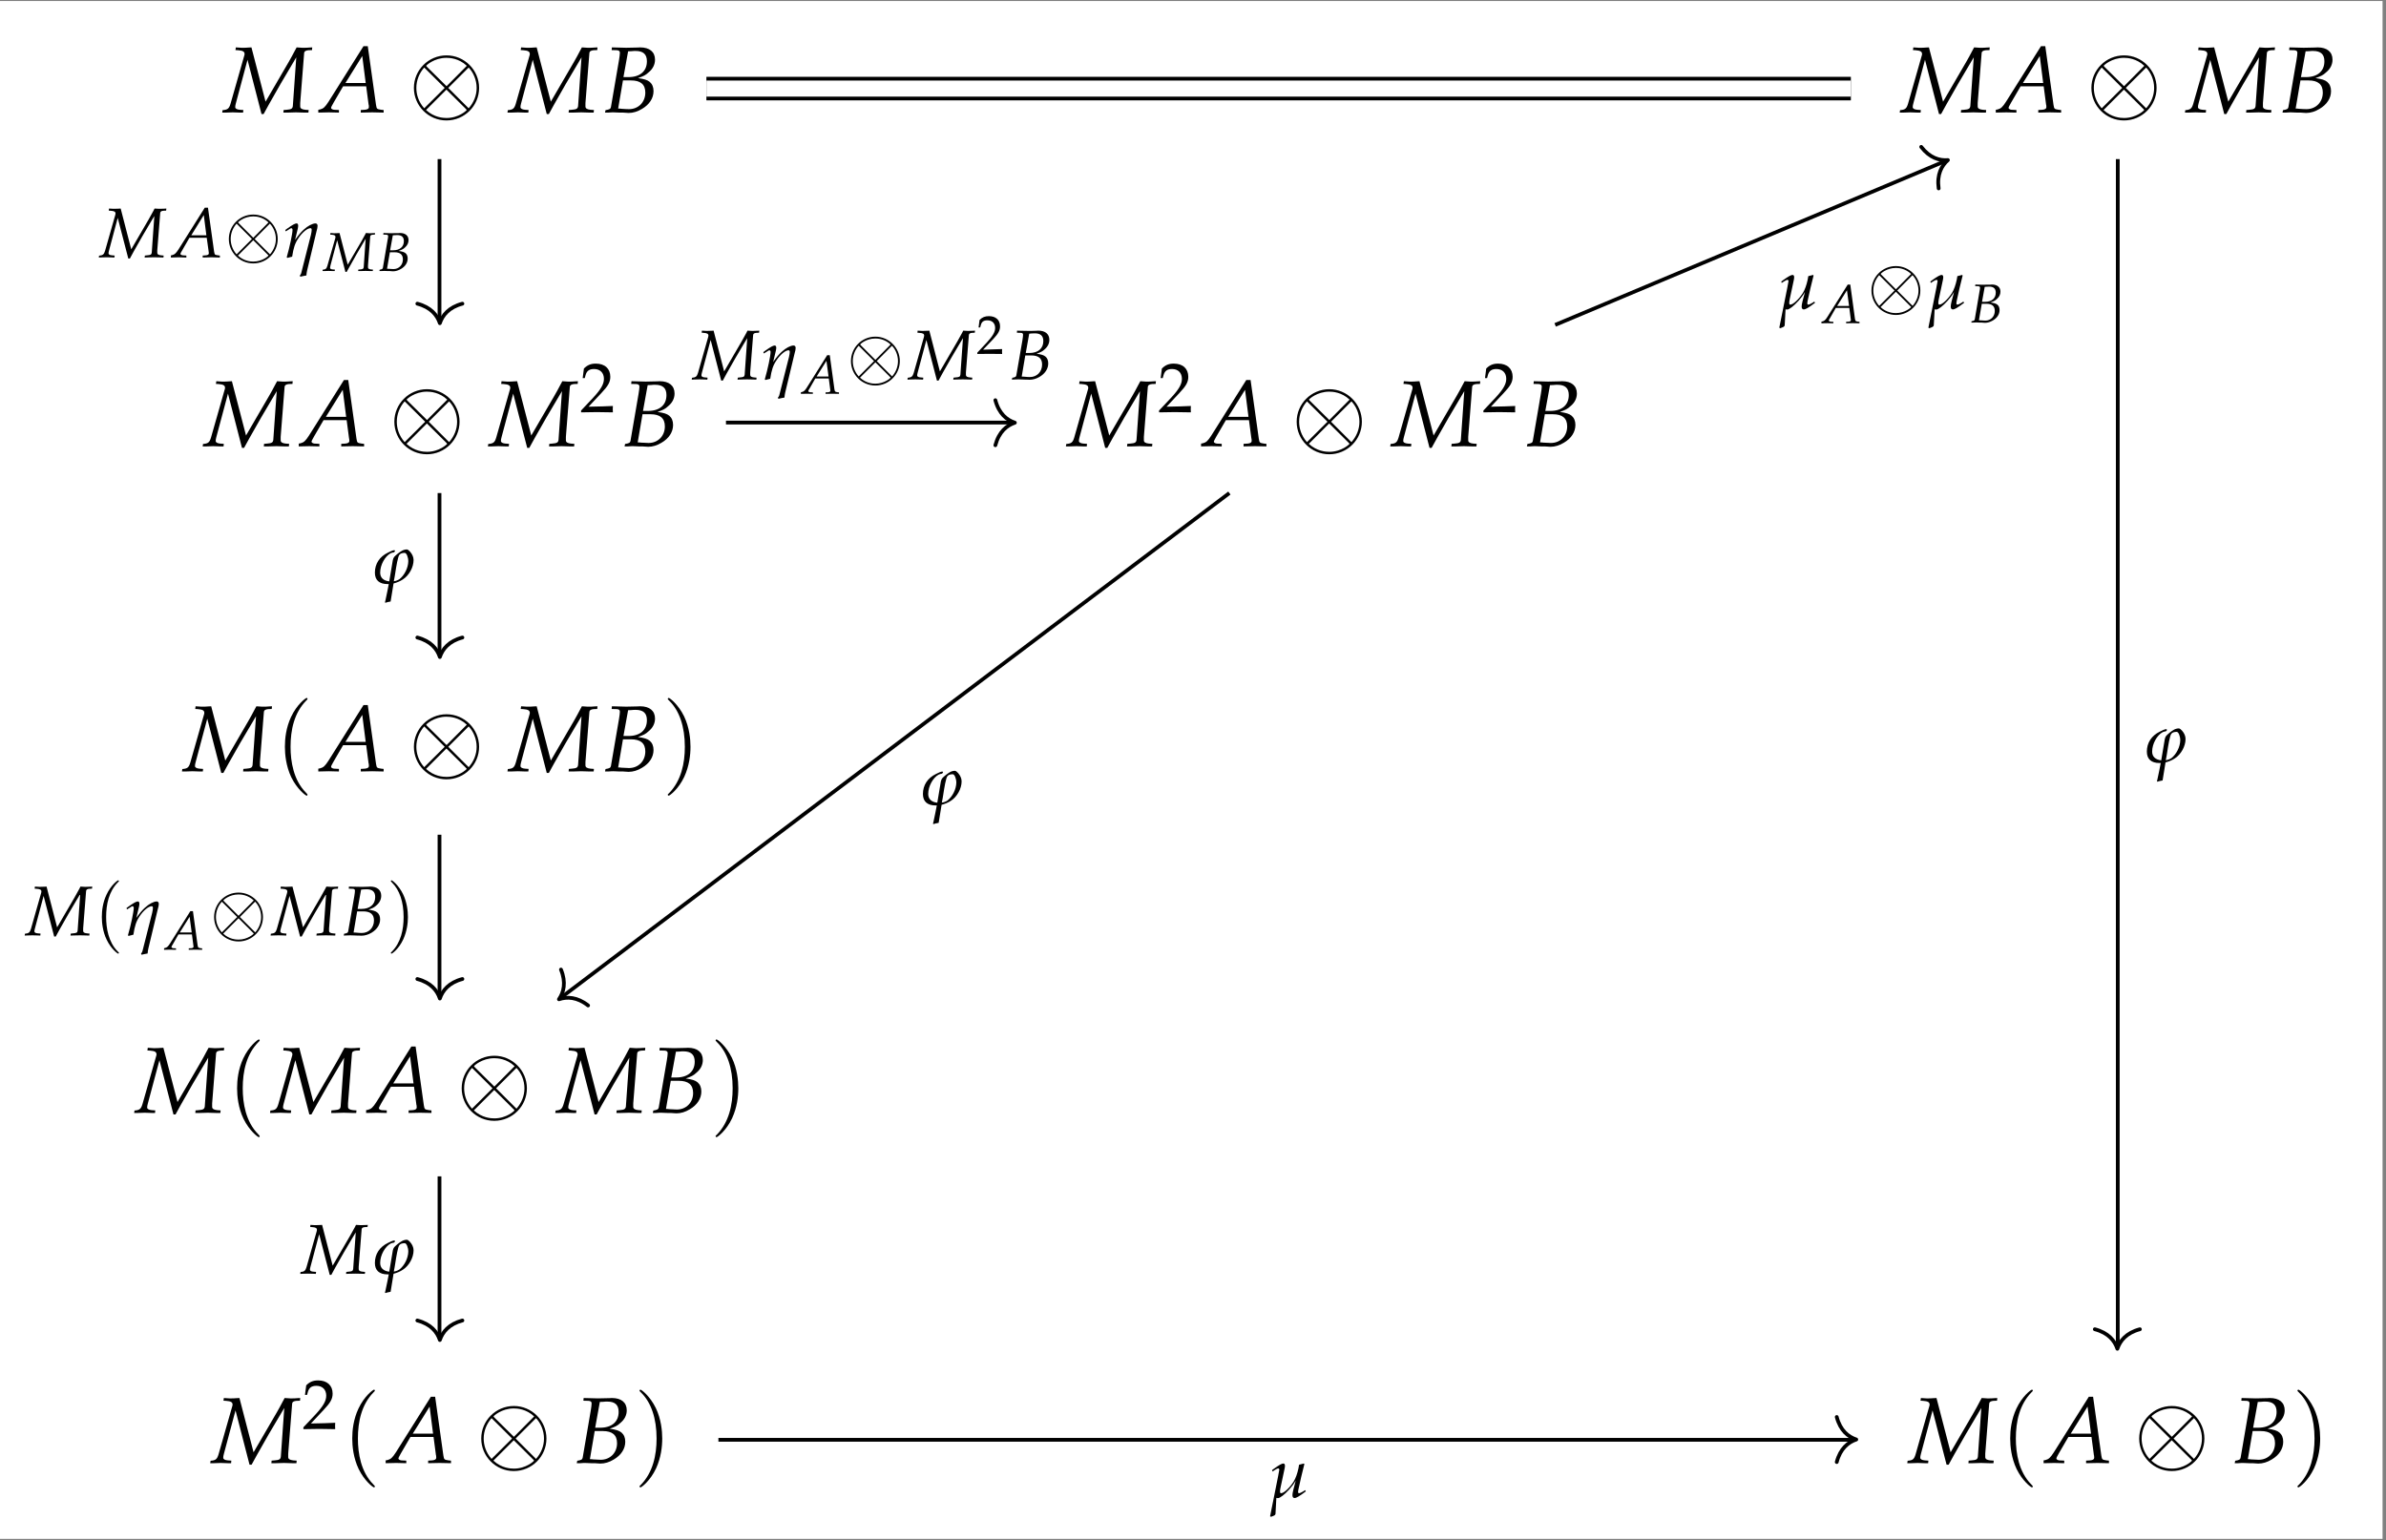 <?xml version="1.0" encoding="UTF-8"?>
<svg xmlns="http://www.w3.org/2000/svg" xmlns:xlink="http://www.w3.org/1999/xlink" width="303.563" height="195.983" viewBox="0 0 303.563 195.983">
<rect x="0" y="0" width="303.563" height="195.983" fill="#808080" stroke="none"/>
<defs>
<g>
<g id="glyph-0-0">
<path d="M 11.188 -7.922 L 11.219 -8.266 L 10.891 -8.25 C 10.547 -8.219 10.375 -8.219 10.219 -8.219 L 9.938 -8.219 L 9.234 -8.266 L 9.031 -7.891 C 8.719 -7.281 8.484 -6.875 8.219 -6.406 L 5.281 -1.359 L 3.484 -8.266 L 3.156 -8.25 C 2.812 -8.219 2.641 -8.219 2.484 -8.219 L 2.203 -8.219 L 1.5 -8.266 L 1.453 -7.922 L 1.766 -7.906 C 2.391 -7.859 2.609 -7.734 2.609 -7.422 C 2.609 -7.359 2.594 -7.266 2.562 -7.188 L 0.828 -1.109 C 0.641 -0.484 0.469 -0.328 -0.188 -0.281 L -0.234 0.031 L 0.234 0.031 C 0.641 0.016 0.938 0 1.109 0 C 1.281 0 1.594 0.016 2 0.031 L 2.422 0.031 L 2.453 -0.297 L 2 -0.328 C 1.625 -0.359 1.422 -0.484 1.422 -0.656 C 1.422 -0.781 1.438 -0.938 1.5 -1.141 L 2.984 -6.688 L 4.766 0.219 L 5.031 0.219 L 5.719 -1.031 C 6.656 -2.703 7.766 -4.641 8.578 -5.969 L 9.188 -7 L 8.75 -0.797 C 8.703 -0.469 8.562 -0.375 7.953 -0.328 L 7.578 -0.297 L 7.547 0.031 L 8.109 0.031 C 8.609 0.016 8.969 0 9.141 0 C 9.328 0 9.688 0.016 10.188 0.031 L 10.734 0.031 L 10.766 -0.297 L 10.328 -0.328 C 9.891 -0.375 9.688 -0.5 9.688 -0.75 L 9.688 -1.188 L 10.188 -7.531 C 10.203 -7.766 10.391 -7.875 10.734 -7.906 Z M 11.188 -7.922 "/>
</g>
<g id="glyph-0-1">
<path d="M 5.516 -8.422 L 1.062 -1.344 C 0.625 -0.672 0.422 -0.484 0.016 -0.375 L -0.234 -0.328 L -0.234 0.031 C 0.875 0 0.875 0 1.109 0 C 1.344 0 1.359 0 2.391 0.031 L 2.391 -0.297 L 1.766 -0.328 C 1.578 -0.344 1.391 -0.453 1.391 -0.562 C 1.391 -0.656 1.484 -0.828 1.703 -1.219 L 2.922 -3.312 L 5.859 -3.312 L 6.156 -1.062 L 6.156 -1.031 C 6.156 -1.016 6.172 -0.984 6.188 -0.922 C 6.203 -0.828 6.203 -0.703 6.203 -0.656 C 6.203 -0.469 6.031 -0.359 5.688 -0.328 L 5.172 -0.297 L 5.172 0.031 C 6.391 0 6.391 0 6.625 0 C 6.859 0 6.859 0 8.078 0.031 L 8.078 -0.297 L 7.766 -0.328 C 7.203 -0.422 7.203 -0.422 7.109 -0.953 L 6.062 -8.422 Z M 5.359 -7.172 L 5.797 -3.734 L 3.219 -3.734 Z M 5.359 -7.172 "/>
</g>
<g id="glyph-0-2">
<path d="M 1.156 -7.922 L 1.797 -7.906 C 2.078 -7.891 2.203 -7.797 2.203 -7.578 C 2.203 -7.406 2.156 -7.031 2.094 -6.672 L 1.062 -0.656 C 1.016 -0.438 0.875 -0.359 0.375 -0.281 L 0.312 0.031 L 0.75 0.031 C 1.078 0 1.25 0 1.391 0 C 1.531 0 1.844 0.016 2.156 0.031 L 2.594 0.031 L 2.828 0.047 C 3.062 0.062 3.219 0.078 3.312 0.078 C 3.875 0.078 4.453 -0.094 5.016 -0.438 C 5.953 -0.984 6.484 -1.797 6.484 -2.703 C 6.484 -3.219 6.312 -3.609 6 -3.875 C 5.688 -4.125 5.328 -4.234 4.5 -4.359 C 5.188 -4.594 5.484 -4.734 5.844 -5.078 C 6.406 -5.531 6.672 -6.094 6.672 -6.703 C 6.672 -7.688 5.984 -8.266 4.781 -8.266 C 4.766 -8.266 4.641 -8.266 4.469 -8.25 L 3.719 -8.234 C 3.562 -8.219 3.141 -8.219 3 -8.219 C 2.766 -8.219 2.406 -8.234 1.812 -8.25 L 1.188 -8.266 Z M 2.594 -4.062 L 3.609 -4.062 C 4.828 -4.062 5.438 -3.562 5.438 -2.516 C 5.438 -1.297 4.562 -0.406 3.359 -0.406 C 3.125 -0.406 2.781 -0.422 2.391 -0.453 C 2.312 -0.469 2.172 -0.484 1.984 -0.484 Z M 3.25 -7.766 C 3.375 -7.766 3.406 -7.766 3.656 -7.781 C 3.906 -7.812 4.062 -7.812 4.203 -7.812 C 5.172 -7.812 5.641 -7.391 5.641 -6.5 C 5.641 -5.234 4.766 -4.484 3.281 -4.484 L 2.656 -4.484 Z M 3.25 -7.766 "/>
</g>
<g id="glyph-1-0">
<path d="M 8.984 -3.109 C 8.984 -5.391 7.109 -7.25 4.844 -7.25 C 2.531 -7.25 0.688 -5.375 0.688 -3.109 C 0.688 -0.828 2.547 1.031 4.828 1.031 C 7.141 1.031 8.984 -0.844 8.984 -3.109 Z M 2.359 -5.781 C 2.344 -5.812 2.25 -5.891 2.25 -5.922 C 2.25 -5.969 3.266 -6.938 4.828 -6.938 C 5.266 -6.938 6.406 -6.875 7.422 -5.922 L 4.844 -3.328 Z M 2 -0.516 C 1.25 -1.359 1 -2.312 1 -3.109 C 1 -4.062 1.359 -4.969 2 -5.703 L 4.609 -3.109 Z M 7.656 -5.703 C 8.25 -5.078 8.672 -4.125 8.672 -3.109 C 8.672 -2.156 8.312 -1.25 7.656 -0.516 L 5.062 -3.109 Z M 7.297 -0.438 C 7.328 -0.406 7.406 -0.328 7.406 -0.297 C 7.406 -0.25 6.406 0.719 4.844 0.719 C 4.406 0.719 3.266 0.656 2.234 -0.297 L 4.828 -2.891 Z M 7.297 -0.438 "/>
</g>
<g id="glyph-2-0">
<path d="M 0.141 -0.203 L 0.141 0.031 C 1.812 0 1.812 0 2.141 0 C 2.469 0 2.469 0 4.188 0.031 C 4.172 -0.156 4.172 -0.25 4.172 -0.375 C 4.172 -0.5 4.172 -0.578 4.188 -0.781 C 3.156 -0.734 2.75 -0.719 1.094 -0.688 L 2.719 -2.422 C 3.594 -3.344 3.859 -3.828 3.859 -4.5 C 3.859 -5.531 3.156 -6.172 2.016 -6.172 C 1.375 -6.172 0.938 -5.984 0.5 -5.547 L 0.344 -4.328 L 0.609 -4.328 L 0.719 -4.734 C 0.875 -5.25 1.188 -5.484 1.797 -5.484 C 2.562 -5.484 3.047 -5 3.047 -4.234 C 3.047 -3.562 2.672 -2.906 1.672 -1.828 Z M 0.141 -0.203 "/>
</g>
<g id="glyph-3-0">
<path d="M 4.109 2.984 C 4.109 2.953 4.109 2.922 3.906 2.719 C 2.344 1.141 1.953 -1.203 1.953 -3.109 C 1.953 -5.281 2.422 -7.438 3.953 -9 C 4.109 -9.141 4.109 -9.172 4.109 -9.203 C 4.109 -9.297 4.062 -9.328 4 -9.328 C 3.875 -9.328 2.75 -8.484 2.016 -6.906 C 1.375 -5.531 1.234 -4.156 1.234 -3.109 C 1.234 -2.141 1.375 -0.641 2.047 0.766 C 2.797 2.297 3.875 3.109 4 3.109 C 4.062 3.109 4.109 3.078 4.109 2.984 Z M 4.109 2.984 "/>
</g>
<g id="glyph-3-1">
<path d="M 3.594 -3.109 C 3.594 -4.078 3.453 -5.578 2.781 -6.984 C 2.031 -8.516 0.953 -9.328 0.828 -9.328 C 0.766 -9.328 0.703 -9.281 0.703 -9.203 C 0.703 -9.172 0.703 -9.141 0.938 -8.922 C 2.172 -7.688 2.875 -5.703 2.875 -3.109 C 2.875 -0.984 2.406 1.203 0.875 2.781 C 0.703 2.922 0.703 2.953 0.703 2.984 C 0.703 3.062 0.766 3.109 0.828 3.109 C 0.953 3.109 2.078 2.266 2.812 0.688 C 3.438 -0.688 3.594 -2.062 3.594 -3.109 Z M 3.594 -3.109 "/>
</g>
<g id="glyph-4-0">
<path d="M 8.391 -5.938 L 8.422 -6.203 L 8.172 -6.188 C 7.922 -6.172 7.781 -6.172 7.656 -6.172 L 7.453 -6.172 L 6.922 -6.203 L 6.781 -5.922 C 6.531 -5.469 6.359 -5.156 6.156 -4.797 L 3.953 -1.016 L 2.609 -6.203 L 2.359 -6.188 C 2.109 -6.172 1.984 -6.172 1.859 -6.172 L 1.641 -6.172 L 1.125 -6.203 L 1.094 -5.938 L 1.328 -5.922 C 1.797 -5.891 1.953 -5.797 1.953 -5.562 C 1.953 -5.516 1.938 -5.453 1.922 -5.391 L 0.625 -0.828 C 0.484 -0.359 0.344 -0.25 -0.141 -0.203 L -0.172 0.031 L 0.172 0.016 C 0.484 0.016 0.703 0 0.828 0 C 0.953 0 1.188 0.016 1.5 0.016 L 1.812 0.031 L 1.844 -0.219 L 1.5 -0.25 C 1.219 -0.266 1.062 -0.359 1.062 -0.5 C 1.062 -0.578 1.078 -0.703 1.125 -0.859 L 2.234 -5.016 L 3.578 0.156 L 3.781 0.156 L 4.281 -0.766 C 4.984 -2.031 5.828 -3.484 6.422 -4.469 L 6.891 -5.25 L 6.562 -0.594 C 6.531 -0.344 6.422 -0.281 5.969 -0.25 L 5.688 -0.219 L 5.656 0.031 L 6.078 0.016 C 6.453 0.016 6.719 0 6.859 0 C 7 0 7.266 0.016 7.641 0.016 L 8.047 0.031 L 8.078 -0.219 L 7.75 -0.25 C 7.422 -0.281 7.266 -0.375 7.266 -0.562 L 7.266 -0.891 L 7.641 -5.656 C 7.656 -5.812 7.797 -5.906 8.047 -5.922 Z M 8.391 -5.938 "/>
</g>
<g id="glyph-4-1">
<path d="M 4.141 -6.312 L 0.797 -1 C 0.469 -0.5 0.312 -0.359 0.016 -0.281 L -0.172 -0.234 L -0.172 0.031 C 0.656 0 0.656 0 0.828 0 C 1 0 1.016 0 1.797 0.031 L 1.797 -0.219 L 1.328 -0.25 C 1.188 -0.266 1.047 -0.344 1.047 -0.422 C 1.047 -0.5 1.109 -0.625 1.281 -0.906 L 2.188 -2.484 L 4.391 -2.484 L 4.625 -0.797 L 4.625 -0.766 C 4.625 -0.766 4.625 -0.734 4.641 -0.688 C 4.641 -0.625 4.656 -0.531 4.656 -0.5 C 4.656 -0.344 4.516 -0.266 4.266 -0.25 L 3.875 -0.219 L 3.875 0.031 C 4.797 0 4.797 0 4.969 0 C 5.141 0 5.141 0 6.062 0.031 L 6.062 -0.219 L 5.828 -0.25 C 5.406 -0.312 5.406 -0.312 5.328 -0.719 L 4.547 -6.312 Z M 4.016 -5.375 L 4.344 -2.797 L 2.422 -2.797 Z M 4.016 -5.375 "/>
</g>
<g id="glyph-4-2">
<path d="M 0.875 -5.938 L 1.344 -5.922 C 1.562 -5.922 1.656 -5.844 1.656 -5.688 C 1.656 -5.562 1.625 -5.266 1.578 -5 L 0.797 -0.5 C 0.766 -0.328 0.656 -0.266 0.281 -0.203 L 0.234 0.031 L 0.562 0.016 C 0.812 0 0.938 0 1.047 0 C 1.141 0 1.375 0.016 1.609 0.016 L 1.938 0.031 L 2.125 0.031 C 2.297 0.047 2.406 0.047 2.484 0.047 C 2.906 0.047 3.344 -0.078 3.766 -0.328 C 4.469 -0.75 4.859 -1.359 4.859 -2.031 C 4.859 -2.422 4.734 -2.719 4.5 -2.906 C 4.266 -3.094 4 -3.172 3.375 -3.266 C 3.891 -3.453 4.109 -3.547 4.391 -3.812 C 4.797 -4.156 5 -4.578 5 -5.031 C 5 -5.766 4.484 -6.203 3.594 -6.203 C 3.578 -6.203 3.484 -6.203 3.344 -6.188 L 2.781 -6.172 C 2.672 -6.172 2.359 -6.172 2.25 -6.172 C 2.078 -6.172 1.797 -6.172 1.359 -6.188 L 0.891 -6.203 Z M 1.938 -3.047 L 2.703 -3.047 C 3.625 -3.047 4.078 -2.672 4.078 -1.891 C 4.078 -0.969 3.422 -0.297 2.531 -0.297 C 2.344 -0.297 2.094 -0.312 1.797 -0.344 C 1.734 -0.344 1.625 -0.359 1.484 -0.359 Z M 2.438 -5.812 C 2.531 -5.812 2.547 -5.828 2.734 -5.844 C 2.922 -5.859 3.047 -5.859 3.156 -5.859 C 3.875 -5.859 4.234 -5.547 4.234 -4.875 C 4.234 -3.938 3.578 -3.359 2.469 -3.359 L 2 -3.359 Z M 2.438 -5.812 "/>
</g>
<g id="glyph-5-0">
<path d="M 6.734 -2.328 C 6.734 -4.047 5.328 -5.438 3.625 -5.438 C 1.891 -5.438 0.516 -4.031 0.516 -2.328 C 0.516 -0.609 1.906 0.781 3.625 0.781 C 5.359 0.781 6.734 -0.641 6.734 -2.328 Z M 1.766 -4.344 C 1.75 -4.359 1.688 -4.422 1.688 -4.438 C 1.688 -4.484 2.438 -5.203 3.625 -5.203 C 3.953 -5.203 4.797 -5.156 5.562 -4.438 L 3.625 -2.484 Z M 1.5 -0.375 C 0.938 -1.016 0.75 -1.734 0.75 -2.328 C 0.75 -3.047 1.016 -3.734 1.5 -4.281 L 3.453 -2.328 Z M 5.734 -4.281 C 6.188 -3.812 6.5 -3.094 6.5 -2.328 C 6.5 -1.609 6.234 -0.938 5.75 -0.375 L 3.797 -2.328 Z M 5.469 -0.328 C 5.5 -0.312 5.562 -0.25 5.562 -0.219 C 5.562 -0.188 4.797 0.547 3.625 0.547 C 3.297 0.547 2.438 0.5 1.672 -0.219 L 3.625 -2.172 Z M 5.469 -0.328 "/>
</g>
<g id="glyph-6-0">
<path d="M 0.219 -3.469 L 0.281 -3.297 L 0.688 -3.547 C 0.859 -3.672 0.938 -3.703 0.984 -3.703 C 1.078 -3.703 1.141 -3.609 1.141 -3.484 C 1.141 -3.016 0.781 -1.312 0.406 -0.016 L 0.469 0.078 C 0.703 0.016 0.906 -0.031 1.094 -0.078 C 1.266 -1.203 1.453 -1.781 1.875 -2.406 C 2.359 -3.156 3.031 -3.703 3.422 -3.703 C 3.531 -3.703 3.578 -3.641 3.578 -3.484 C 3.578 -3.328 3.547 -3.156 3.484 -2.859 L 2.25 2 C 2.219 2.141 2.125 2.25 2.062 2.344 L 2.141 2.469 C 2.422 2.406 2.688 2.344 2.906 2.312 C 2.922 2.062 2.953 1.891 3 1.672 L 4.203 -3.344 C 4.281 -3.594 4.328 -3.828 4.328 -4 C 4.328 -4.203 4.219 -4.312 4.062 -4.312 C 3.688 -4.312 3.078 -4 2.562 -3.516 C 2.219 -3.203 1.938 -2.875 1.469 -2.219 L 1.812 -3.656 C 1.844 -3.828 1.859 -3.922 1.859 -4.016 C 1.859 -4.203 1.797 -4.312 1.656 -4.312 C 1.469 -4.312 1.125 -4.125 0.469 -3.656 Z M 0.219 -3.469 "/>
</g>
<g id="glyph-6-1">
<path d="M 0.828 -1.359 C 0.828 -2.359 1.453 -3.453 2.156 -3.828 C 2.25 -3.875 2.406 -3.922 2.594 -3.953 C 2.672 -4.031 2.672 -4.031 2.719 -4.109 C 2.688 -4.203 2.656 -4.219 2.625 -4.219 C 2.438 -4.219 2.094 -4.047 1.812 -3.906 C 0.75 -3.391 0.156 -2.484 0.156 -1.359 C 0.156 -0.406 0.719 0.094 1.766 0.094 C 1.812 0.094 1.875 0.094 1.922 0.094 C 1.828 0.625 1.672 1.359 1.516 2.094 L 1.438 2.422 L 1.5 2.469 C 1.688 2.406 1.875 2.359 2.156 2.312 L 2.531 0.016 C 2.953 -0.094 3.375 -0.266 3.719 -0.5 C 4.516 -1.016 5.078 -2.047 5.078 -2.969 C 5.078 -3.172 5.031 -3.359 4.953 -3.531 C 4.844 -3.812 4.453 -4.312 4.219 -4.312 C 4.016 -4.312 3.781 -4.25 3.594 -4.141 C 3.25 -3.953 2.844 -3.609 2.609 -3.359 C 2.531 -3.266 2.469 -3.094 2.438 -2.953 L 1.984 -0.25 C 1.266 -0.328 0.828 -0.703 0.828 -1.359 Z M 3.281 -0.531 C 3.094 -0.406 2.844 -0.297 2.562 -0.266 C 2.625 -0.594 2.719 -1.062 2.75 -1.328 C 2.859 -2.031 3.078 -3.484 3.297 -3.656 C 3.406 -3.797 3.656 -3.875 3.953 -3.875 C 4.188 -3.875 4.406 -3.297 4.406 -2.812 C 4.391 -1.953 3.906 -1.016 3.281 -0.531 Z M 3.281 -0.531 "/>
</g>
<g id="glyph-6-2">
<path d="M 0.531 -3.469 L 0.594 -3.297 L 0.875 -3.484 C 1.141 -3.641 1.234 -3.688 1.312 -3.688 C 1.391 -3.688 1.453 -3.609 1.453 -3.516 C 1.453 -3.469 1.453 -3.406 0.281 2.406 L 0.406 2.469 L 0.688 2.359 C 0.891 2.281 0.969 2.188 0.969 2.078 L 1.078 0.062 C 1.188 0.094 1.25 0.094 1.281 0.094 C 1.547 0.094 2.125 -0.359 2.719 -1.016 C 3.094 -1.438 3.281 -1.688 3.547 -2.141 L 3.234 -0.953 C 3.156 -0.625 3.125 -0.422 3.125 -0.281 C 3.125 -0.047 3.219 0.078 3.391 0.078 C 3.625 0.078 3.953 -0.109 4.828 -0.766 L 4.734 -0.922 L 4.5 -0.766 C 4.281 -0.625 4.062 -0.531 3.953 -0.531 C 3.891 -0.531 3.844 -0.594 3.844 -0.688 C 3.844 -0.75 3.859 -0.891 3.891 -1.031 C 4.094 -2.016 4.375 -3.203 4.641 -4.234 L 4.578 -4.312 L 3.969 -4.156 L 3.891 -3.703 C 3.75 -3.031 3.531 -2.422 3.281 -2.016 C 2.75 -1.188 2.031 -0.531 1.672 -0.531 C 1.578 -0.531 1.547 -0.609 1.547 -0.766 C 1.547 -0.891 1.562 -1 1.609 -1.234 L 2.125 -3.656 C 2.156 -3.797 2.172 -3.922 2.172 -4.031 C 2.172 -4.219 2.094 -4.312 1.969 -4.312 C 1.781 -4.312 1.453 -4.141 0.781 -3.656 Z M 0.531 -3.469 "/>
</g>
<g id="glyph-7-0">
<path d="M 6.531 -4.625 L 6.547 -4.828 L 6.359 -4.812 C 6.156 -4.797 6.062 -4.797 5.969 -4.797 L 5.797 -4.797 L 5.391 -4.828 L 5.281 -4.609 C 5.094 -4.25 4.953 -4.016 4.797 -3.734 L 3.078 -0.797 L 2.031 -4.828 L 1.844 -4.812 C 1.641 -4.797 1.547 -4.797 1.453 -4.797 L 1.281 -4.797 L 0.875 -4.828 L 0.844 -4.625 L 1.031 -4.609 C 1.391 -4.578 1.516 -4.516 1.516 -4.328 C 1.516 -4.297 1.516 -4.25 1.5 -4.188 L 0.484 -0.641 C 0.375 -0.281 0.266 -0.188 -0.109 -0.156 L -0.125 0.016 L 0.141 0.016 C 0.375 0 0.547 0 0.641 0 C 0.75 0 0.922 0 1.172 0.016 L 1.422 0.016 L 1.438 -0.172 L 1.172 -0.188 C 0.953 -0.203 0.828 -0.281 0.828 -0.391 C 0.828 -0.453 0.844 -0.547 0.875 -0.672 L 1.734 -3.906 L 2.781 0.125 L 2.938 0.125 L 3.344 -0.594 C 3.875 -1.578 4.531 -2.703 5 -3.484 L 5.359 -4.094 L 5.109 -0.469 C 5.078 -0.266 5 -0.219 4.641 -0.188 L 4.422 -0.172 L 4.406 0.016 L 4.734 0.016 C 5.031 0 5.234 0 5.344 0 C 5.453 0 5.656 0 5.938 0.016 L 6.266 0.016 L 6.281 -0.172 L 6.031 -0.188 C 5.781 -0.219 5.656 -0.297 5.656 -0.438 L 5.656 -0.703 L 5.938 -4.391 C 5.953 -4.531 6.062 -4.594 6.266 -4.609 Z M 6.531 -4.625 "/>
</g>
<g id="glyph-7-1">
<path d="M 0.672 -4.625 L 1.047 -4.609 C 1.219 -4.609 1.297 -4.547 1.297 -4.422 C 1.297 -4.328 1.266 -4.109 1.219 -3.891 L 0.625 -0.391 C 0.594 -0.266 0.516 -0.203 0.219 -0.156 L 0.188 0.016 L 0.438 0.016 C 0.625 0 0.734 0 0.812 0 C 0.891 0 1.078 0 1.25 0.016 L 1.516 0.016 L 1.656 0.031 C 1.781 0.031 1.875 0.047 1.938 0.047 C 2.266 0.047 2.594 -0.062 2.922 -0.25 C 3.484 -0.578 3.781 -1.047 3.781 -1.578 C 3.781 -1.875 3.688 -2.109 3.5 -2.266 C 3.312 -2.406 3.109 -2.469 2.625 -2.547 C 3.031 -2.688 3.203 -2.766 3.422 -2.969 C 3.734 -3.234 3.891 -3.562 3.891 -3.922 C 3.891 -4.484 3.484 -4.828 2.797 -4.828 C 2.781 -4.828 2.703 -4.828 2.609 -4.812 L 2.172 -4.812 C 2.078 -4.797 1.828 -4.797 1.75 -4.797 C 1.609 -4.797 1.406 -4.812 1.062 -4.812 L 0.703 -4.828 Z M 1.516 -2.375 L 2.109 -2.375 C 2.828 -2.375 3.172 -2.078 3.172 -1.469 C 3.172 -0.75 2.656 -0.234 1.969 -0.234 C 1.828 -0.234 1.625 -0.25 1.391 -0.266 C 1.359 -0.266 1.266 -0.281 1.156 -0.281 Z M 1.891 -4.531 C 1.969 -4.531 1.984 -4.531 2.125 -4.547 C 2.281 -4.562 2.375 -4.562 2.453 -4.562 C 3.016 -4.562 3.297 -4.312 3.297 -3.797 C 3.297 -3.062 2.781 -2.625 1.922 -2.625 L 1.547 -2.625 Z M 1.891 -4.531 "/>
</g>
<g id="glyph-7-2">
<path d="M 3.219 -4.906 L 0.625 -0.781 C 0.375 -0.391 0.25 -0.281 0 -0.219 L -0.125 -0.188 L -0.125 0.016 C 0.516 0 0.516 0 0.641 0 C 0.781 0 0.797 0 1.391 0.016 L 1.391 -0.172 L 1.031 -0.188 C 0.922 -0.203 0.812 -0.266 0.812 -0.328 C 0.812 -0.391 0.859 -0.484 1 -0.703 L 1.703 -1.938 L 3.422 -1.938 L 3.594 -0.625 L 3.594 -0.594 C 3.594 -0.594 3.609 -0.578 3.609 -0.531 C 3.609 -0.484 3.625 -0.406 3.625 -0.391 C 3.625 -0.266 3.516 -0.203 3.328 -0.188 L 3.016 -0.172 L 3.016 0.016 C 3.734 0 3.734 0 3.875 0 C 4 0 4 0 4.719 0.016 L 4.719 -0.172 L 4.531 -0.188 C 4.203 -0.25 4.203 -0.25 4.141 -0.562 L 3.547 -4.906 Z M 3.125 -4.188 L 3.391 -2.188 L 1.875 -2.188 Z M 3.125 -4.188 "/>
</g>
<g id="glyph-8-0">
<path d="M 3.094 2.234 C 3.094 2.203 3.094 2.188 2.922 2.031 C 1.766 0.859 1.469 -0.906 1.469 -2.328 C 1.469 -3.953 1.812 -5.578 2.969 -6.75 C 3.094 -6.859 3.094 -6.875 3.094 -6.906 C 3.094 -6.969 3.047 -7 3 -7 C 2.906 -7 2.062 -6.359 1.516 -5.172 C 1.031 -4.156 0.922 -3.109 0.922 -2.328 C 0.922 -1.609 1.031 -0.469 1.547 0.578 C 2.094 1.719 2.906 2.328 3 2.328 C 3.047 2.328 3.094 2.297 3.094 2.234 Z M 3.094 2.234 "/>
</g>
<g id="glyph-8-1">
<path d="M 2.703 -2.328 C 2.703 -3.062 2.594 -4.188 2.078 -5.25 C 1.516 -6.391 0.719 -7 0.625 -7 C 0.562 -7 0.531 -6.953 0.531 -6.906 C 0.531 -6.875 0.531 -6.859 0.703 -6.688 C 1.625 -5.766 2.156 -4.281 2.156 -2.328 C 2.156 -0.734 1.812 0.906 0.656 2.078 C 0.531 2.188 0.531 2.203 0.531 2.234 C 0.531 2.297 0.562 2.328 0.625 2.328 C 0.719 2.328 1.562 1.703 2.109 0.516 C 2.578 -0.516 2.703 -1.547 2.703 -2.328 Z M 2.703 -2.328 "/>
</g>
<g id="glyph-9-0">
<path d="M 0.109 -0.156 L 0.109 0.016 C 1.422 0 1.422 0 1.672 0 C 1.922 0 1.922 0 3.266 0.016 C 3.25 -0.125 3.25 -0.188 3.25 -0.297 C 3.25 -0.391 3.25 -0.453 3.266 -0.609 C 2.453 -0.578 2.141 -0.562 0.844 -0.531 L 2.125 -1.875 C 2.797 -2.594 3 -2.984 3 -3.5 C 3 -4.312 2.453 -4.797 1.578 -4.797 C 1.078 -4.797 0.734 -4.656 0.391 -4.312 L 0.266 -3.359 L 0.469 -3.359 L 0.562 -3.688 C 0.672 -4.094 0.922 -4.266 1.391 -4.266 C 2 -4.266 2.375 -3.891 2.375 -3.297 C 2.375 -2.781 2.078 -2.266 1.297 -1.422 Z M 0.109 -0.156 "/>
</g>
</g>
<clipPath id="clip-0">
<path clip-rule="nonzero" d="M 0 0.133 L 303.125 0.133 L 303.125 195.832 L 0 195.832 Z M 0 0.133 "/>
</clipPath>
</defs>
<g clip-path="url(#clip-0)">
<path fill-rule="nonzero" fill="rgb(100%, 100%, 100%)" fill-opacity="1" d="M 0 195.832 L 303.125 195.832 L 303.125 0.133 L 0 0.133 Z M 0 195.832 "/>
</g>
<g fill="rgb(0%, 0%, 0%)" fill-opacity="1">
<use xlink:href="#glyph-0-0" x="28.506" y="14.297"/>
</g>
<g fill="rgb(0%, 0%, 0%)" fill-opacity="1">
<use xlink:href="#glyph-0-1" x="40.73" y="14.297"/>
</g>
<g fill="rgb(0%, 0%, 0%)" fill-opacity="1">
<use xlink:href="#glyph-1-0" x="51.97" y="14.297"/>
</g>
<g fill="rgb(0%, 0%, 0%)" fill-opacity="1">
<use xlink:href="#glyph-0-0" x="64.797" y="14.297"/>
</g>
<g fill="rgb(0%, 0%, 0%)" fill-opacity="1">
<use xlink:href="#glyph-0-2" x="76.663" y="14.297"/>
</g>
<g fill="rgb(0%, 0%, 0%)" fill-opacity="1">
<use xlink:href="#glyph-0-0" x="241.928" y="14.297"/>
</g>
<g fill="rgb(0%, 0%, 0%)" fill-opacity="1">
<use xlink:href="#glyph-0-1" x="254.152" y="14.297"/>
</g>
<g fill="rgb(0%, 0%, 0%)" fill-opacity="1">
<use xlink:href="#glyph-1-0" x="265.392" y="14.297"/>
</g>
<g fill="rgb(0%, 0%, 0%)" fill-opacity="1">
<use xlink:href="#glyph-0-0" x="278.218" y="14.297"/>
</g>
<g fill="rgb(0%, 0%, 0%)" fill-opacity="1">
<use xlink:href="#glyph-0-2" x="290.085" y="14.297"/>
</g>
<g fill="rgb(0%, 0%, 0%)" fill-opacity="1">
<use xlink:href="#glyph-0-0" x="26.02" y="56.779"/>
</g>
<g fill="rgb(0%, 0%, 0%)" fill-opacity="1">
<use xlink:href="#glyph-0-1" x="38.244" y="56.779"/>
</g>
<g fill="rgb(0%, 0%, 0%)" fill-opacity="1">
<use xlink:href="#glyph-1-0" x="49.483" y="56.779"/>
</g>
<g fill="rgb(0%, 0%, 0%)" fill-opacity="1">
<use xlink:href="#glyph-0-0" x="62.309" y="56.779"/>
</g>
<g fill="rgb(0%, 0%, 0%)" fill-opacity="1">
<use xlink:href="#glyph-2-0" x="73.788" y="52.445"/>
</g>
<g fill="rgb(0%, 0%, 0%)" fill-opacity="1">
<use xlink:href="#glyph-0-2" x="79.15" y="56.779"/>
</g>
<g fill="rgb(0%, 0%, 0%)" fill-opacity="1">
<use xlink:href="#glyph-0-0" x="135.845" y="56.779"/>
</g>
<g fill="rgb(0%, 0%, 0%)" fill-opacity="1">
<use xlink:href="#glyph-2-0" x="147.323" y="52.445"/>
</g>
<g fill="rgb(0%, 0%, 0%)" fill-opacity="1">
<use xlink:href="#glyph-0-1" x="153.044" y="56.779"/>
</g>
<g fill="rgb(0%, 0%, 0%)" fill-opacity="1">
<use xlink:href="#glyph-1-0" x="164.283" y="56.779"/>
</g>
<g fill="rgb(0%, 0%, 0%)" fill-opacity="1">
<use xlink:href="#glyph-0-0" x="177.109" y="56.779"/>
</g>
<g fill="rgb(0%, 0%, 0%)" fill-opacity="1">
<use xlink:href="#glyph-2-0" x="188.588" y="52.445"/>
</g>
<g fill="rgb(0%, 0%, 0%)" fill-opacity="1">
<use xlink:href="#glyph-0-2" x="193.95" y="56.779"/>
</g>
<g fill="rgb(0%, 0%, 0%)" fill-opacity="1">
<use xlink:href="#glyph-0-0" x="23.385" y="98.147"/>
</g>
<g fill="rgb(0%, 0%, 0%)" fill-opacity="1">
<use xlink:href="#glyph-3-0" x="35.013" y="98.147"/>
</g>
<g fill="rgb(0%, 0%, 0%)" fill-opacity="1">
<use xlink:href="#glyph-0-1" x="40.73" y="98.147"/>
</g>
<g fill="rgb(0%, 0%, 0%)" fill-opacity="1">
<use xlink:href="#glyph-1-0" x="51.97" y="98.147"/>
</g>
<g fill="rgb(0%, 0%, 0%)" fill-opacity="1">
<use xlink:href="#glyph-0-0" x="64.797" y="98.147"/>
</g>
<g fill="rgb(0%, 0%, 0%)" fill-opacity="1">
<use xlink:href="#glyph-0-2" x="76.663" y="98.147"/>
</g>
<g fill="rgb(0%, 0%, 0%)" fill-opacity="1">
<use xlink:href="#glyph-3-1" x="84.255" y="98.147"/>
</g>
<g fill="rgb(0%, 0%, 0%)" fill-opacity="1">
<use xlink:href="#glyph-0-0" x="17.302" y="141.605"/>
</g>
<g fill="rgb(0%, 0%, 0%)" fill-opacity="1">
<use xlink:href="#glyph-3-0" x="28.93" y="141.605"/>
</g>
<g fill="rgb(0%, 0%, 0%)" fill-opacity="1">
<use xlink:href="#glyph-0-0" x="34.589" y="141.605"/>
</g>
<g fill="rgb(0%, 0%, 0%)" fill-opacity="1">
<use xlink:href="#glyph-0-1" x="46.814" y="141.605"/>
</g>
<g fill="rgb(0%, 0%, 0%)" fill-opacity="1">
<use xlink:href="#glyph-1-0" x="58.052" y="141.605"/>
</g>
<g fill="rgb(0%, 0%, 0%)" fill-opacity="1">
<use xlink:href="#glyph-0-0" x="70.879" y="141.605"/>
</g>
<g fill="rgb(0%, 0%, 0%)" fill-opacity="1">
<use xlink:href="#glyph-0-2" x="82.745" y="141.605"/>
</g>
<g fill="rgb(0%, 0%, 0%)" fill-opacity="1">
<use xlink:href="#glyph-3-1" x="90.338" y="141.605"/>
</g>
<g fill="rgb(0%, 0%, 0%)" fill-opacity="1">
<use xlink:href="#glyph-0-0" x="26.98" y="186.176"/>
</g>
<g fill="rgb(0%, 0%, 0%)" fill-opacity="1">
<use xlink:href="#glyph-2-0" x="38.459" y="181.843"/>
</g>
<g fill="rgb(0%, 0%, 0%)" fill-opacity="1">
<use xlink:href="#glyph-3-0" x="43.582" y="186.176"/>
</g>
<g fill="rgb(0%, 0%, 0%)" fill-opacity="1">
<use xlink:href="#glyph-0-1" x="49.3" y="186.176"/>
</g>
<g fill="rgb(0%, 0%, 0%)" fill-opacity="1">
<use xlink:href="#glyph-1-0" x="60.539" y="186.176"/>
</g>
<g fill="rgb(0%, 0%, 0%)" fill-opacity="1">
<use xlink:href="#glyph-0-2" x="73.067" y="186.176"/>
</g>
<g fill="rgb(0%, 0%, 0%)" fill-opacity="1">
<use xlink:href="#glyph-3-1" x="80.66" y="186.176"/>
</g>
<g fill="rgb(0%, 0%, 0%)" fill-opacity="1">
<use xlink:href="#glyph-0-0" x="242.889" y="186.176"/>
</g>
<g fill="rgb(0%, 0%, 0%)" fill-opacity="1">
<use xlink:href="#glyph-3-0" x="254.517" y="186.176"/>
</g>
<g fill="rgb(0%, 0%, 0%)" fill-opacity="1">
<use xlink:href="#glyph-0-1" x="260.235" y="186.176"/>
</g>
<g fill="rgb(0%, 0%, 0%)" fill-opacity="1">
<use xlink:href="#glyph-1-0" x="271.474" y="186.176"/>
</g>
<g fill="rgb(0%, 0%, 0%)" fill-opacity="1">
<use xlink:href="#glyph-0-2" x="284.002" y="186.176"/>
</g>
<g fill="rgb(0%, 0%, 0%)" fill-opacity="1">
<use xlink:href="#glyph-3-1" x="291.594" y="186.176"/>
</g>
<path fill="none" stroke-width="0.478" stroke-linecap="butt" stroke-linejoin="miter" stroke="rgb(0%, 0%, 0%)" stroke-opacity="1" stroke-miterlimit="10" d="M -101.257 77.419 L -101.257 56.776 " transform="matrix(0.999, 0, 0, -0.999, 157.072, 97.589)"/>
<path fill="none" stroke-width="0.478" stroke-linecap="round" stroke-linejoin="round" stroke="rgb(0%, 0%, 0%)" stroke-opacity="1" stroke-miterlimit="10" d="M -2.488 2.871 C -2.034 1.149 -1.021 0.336 0 -0.001 C -1.021 -0.333 -2.034 -1.147 -2.488 -2.868 " transform="matrix(0, 0.999, 0.999, 0, 55.962, 41.132)"/>
<g fill="rgb(0%, 0%, 0%)" fill-opacity="1">
<use xlink:href="#glyph-4-0" x="12.744" y="32.742"/>
</g>
<g fill="rgb(0%, 0%, 0%)" fill-opacity="1">
<use xlink:href="#glyph-4-1" x="21.912" y="32.742"/>
</g>
<g fill="rgb(0%, 0%, 0%)" fill-opacity="1">
<use xlink:href="#glyph-5-0" x="28.6" y="32.742"/>
</g>
<g fill="rgb(0%, 0%, 0%)" fill-opacity="1">
<use xlink:href="#glyph-6-0" x="36.076" y="32.742"/>
</g>
<g fill="rgb(0%, 0%, 0%)" fill-opacity="1">
<use xlink:href="#glyph-7-0" x="41.164" y="34.478"/>
</g>
<g fill="rgb(0%, 0%, 0%)" fill-opacity="1">
<use xlink:href="#glyph-7-1" x="48.086" y="34.478"/>
</g>
<path fill="none" stroke-width="0.478" stroke-linecap="butt" stroke-linejoin="miter" stroke="rgb(0%, 0%, 0%)" stroke-opacity="1" stroke-miterlimit="10" d="M -101.257 34.877 L -101.257 14.235 " transform="matrix(0.999, 0, 0, -0.999, 157.072, 97.589)"/>
<path fill="none" stroke-width="0.478" stroke-linecap="round" stroke-linejoin="round" stroke="rgb(0%, 0%, 0%)" stroke-opacity="1" stroke-miterlimit="10" d="M -2.486 2.871 C -2.032 1.149 -1.019 0.336 -0.001 -0.001 C -1.019 -0.333 -2.032 -1.147 -2.486 -2.868 " transform="matrix(0, 0.999, 0.999, 0, 55.962, 83.615)"/>
<g fill="rgb(0%, 0%, 0%)" fill-opacity="1">
<use xlink:href="#glyph-6-1" x="47.54" y="74.235"/>
</g>
<path fill="none" stroke-width="0.478" stroke-linecap="butt" stroke-linejoin="miter" stroke="rgb(0%, 0%, 0%)" stroke-opacity="1" stroke-miterlimit="10" d="M -65.737 -85.726 L 78.971 -85.726 " transform="matrix(0.999, 0, 0, -0.999, 157.072, 97.589)"/>
<path fill="none" stroke-width="0.478" stroke-linecap="round" stroke-linejoin="round" stroke="rgb(0%, 0%, 0%)" stroke-opacity="1" stroke-miterlimit="10" d="M -2.487 2.868 C -2.033 1.147 -1.02 0.334 0.001 0.001 C -1.02 -0.335 -2.033 -1.149 -2.487 -2.87 " transform="matrix(0.999, 0, 0, -0.999, 236.167, 183.192)"/>
<g fill="rgb(0%, 0%, 0%)" fill-opacity="1">
<use xlink:href="#glyph-6-2" x="161.308" y="190.558"/>
</g>
<path fill="none" stroke-width="0.478" stroke-linecap="butt" stroke-linejoin="miter" stroke="rgb(0%, 0%, 0%)" stroke-opacity="1" stroke-miterlimit="10" d="M -101.257 -8.646 L -101.257 -29.289 " transform="matrix(0.999, 0, 0, -0.999, 157.072, 97.589)"/>
<path fill="none" stroke-width="0.478" stroke-linecap="round" stroke-linejoin="round" stroke="rgb(0%, 0%, 0%)" stroke-opacity="1" stroke-miterlimit="10" d="M -2.487 2.871 C -2.033 1.149 -1.02 0.336 0.001 -0.001 C -1.02 -0.333 -2.033 -1.147 -2.487 -2.868 " transform="matrix(0, 0.999, 0.999, 0, 55.962, 127.073)"/>
<g fill="rgb(0%, 0%, 0%)" fill-opacity="1">
<use xlink:href="#glyph-4-0" x="3.314" y="119.029"/>
</g>
<g fill="rgb(0%, 0%, 0%)" fill-opacity="1">
<use xlink:href="#glyph-8-0" x="12.035" y="119.029"/>
</g>
<g fill="rgb(0%, 0%, 0%)" fill-opacity="1">
<use xlink:href="#glyph-6-0" x="15.876" y="119.029"/>
</g>
<g fill="rgb(0%, 0%, 0%)" fill-opacity="1">
<use xlink:href="#glyph-7-2" x="20.999" y="120.856"/>
</g>
<g fill="rgb(0%, 0%, 0%)" fill-opacity="1">
<use xlink:href="#glyph-5-0" x="26.723" y="119.029"/>
</g>
<g fill="rgb(0%, 0%, 0%)" fill-opacity="1">
<use xlink:href="#glyph-4-0" x="34.601" y="119.029"/>
</g>
<g fill="rgb(0%, 0%, 0%)" fill-opacity="1">
<use xlink:href="#glyph-4-2" x="43.501" y="119.029"/>
</g>
<g fill="rgb(0%, 0%, 0%)" fill-opacity="1">
<use xlink:href="#glyph-8-1" x="49.195" y="119.029"/>
</g>
<path fill="none" stroke-width="0.478" stroke-linecap="butt" stroke-linejoin="miter" stroke="rgb(0%, 0%, 0%)" stroke-opacity="1" stroke-miterlimit="10" d="M -101.257 -52.166 L -101.257 -72.809 " transform="matrix(0.999, 0, 0, -0.999, 157.072, 97.589)"/>
<path fill="none" stroke-width="0.478" stroke-linecap="round" stroke-linejoin="round" stroke="rgb(0%, 0%, 0%)" stroke-opacity="1" stroke-miterlimit="10" d="M -2.488 2.871 C -2.03 1.149 -1.021 0.336 -0 -0.001 C -1.021 -0.333 -2.03 -1.147 -2.488 -2.868 " transform="matrix(0, 0.999, 0.999, 0, 55.962, 170.531)"/>
<g fill="rgb(0%, 0%, 0%)" fill-opacity="1">
<use xlink:href="#glyph-4-0" x="38.371" y="162.082"/>
</g>
<g fill="rgb(0%, 0%, 0%)" fill-opacity="1">
<use xlink:href="#glyph-6-1" x="47.54" y="162.082"/>
</g>
<path fill="none" stroke-width="0.478" stroke-linecap="butt" stroke-linejoin="miter" stroke="rgb(0%, 0%, 0%)" stroke-opacity="1" stroke-miterlimit="10" d="M -64.774 43.859 L -28.23 43.859 " transform="matrix(0.999, 0, 0, -0.999, 157.072, 97.589)"/>
<path fill="none" stroke-width="0.478" stroke-linecap="round" stroke-linejoin="round" stroke="rgb(0%, 0%, 0%)" stroke-opacity="1" stroke-miterlimit="10" d="M -2.488 2.868 C -2.031 1.147 -1.022 0.333 -0.001 0.001 C -1.022 -0.336 -2.031 -1.15 -2.488 -2.871 " transform="matrix(0.999, 0, 0, -0.999, 129.122, 53.793)"/>
<g fill="rgb(0%, 0%, 0%)" fill-opacity="1">
<use xlink:href="#glyph-4-0" x="88.179" y="48.28"/>
</g>
<g fill="rgb(0%, 0%, 0%)" fill-opacity="1">
<use xlink:href="#glyph-6-0" x="96.9" y="48.28"/>
</g>
<g fill="rgb(0%, 0%, 0%)" fill-opacity="1">
<use xlink:href="#glyph-7-2" x="102.022" y="50.106"/>
</g>
<g fill="rgb(0%, 0%, 0%)" fill-opacity="1">
<use xlink:href="#glyph-5-0" x="107.747" y="48.28"/>
</g>
<g fill="rgb(0%, 0%, 0%)" fill-opacity="1">
<use xlink:href="#glyph-4-0" x="115.626" y="48.28"/>
</g>
<g fill="rgb(0%, 0%, 0%)" fill-opacity="1">
<use xlink:href="#glyph-9-0" x="124.234" y="45.03"/>
</g>
<g fill="rgb(0%, 0%, 0%)" fill-opacity="1">
<use xlink:href="#glyph-4-2" x="128.505" y="48.28"/>
</g>
<path fill="none" stroke-width="0.478" stroke-linecap="butt" stroke-linejoin="miter" stroke="rgb(0%, 0%, 0%)" stroke-opacity="1" stroke-miterlimit="10" d="M -0.663 34.877 L -85.891 -29.477 " transform="matrix(0.999, 0, 0, -0.999, 157.072, 97.589)"/>
<path fill="none" stroke-width="0.478" stroke-linecap="round" stroke-linejoin="round" stroke="rgb(0%, 0%, 0%)" stroke-opacity="1" stroke-miterlimit="10" d="M -2.486 2.867 C -2.034 1.148 -1.021 0.335 0.001 -0.001 C -1.02 -0.333 -2.032 -1.147 -2.487 -2.867 " transform="matrix(-0.797, 0.602, 0.602, 0.797, 71.114, 127.168)"/>
<g fill="rgb(0%, 0%, 0%)" fill-opacity="1">
<use xlink:href="#glyph-6-1" x="117.265" y="102.404"/>
</g>
<path fill="none" stroke-width="0.478" stroke-linecap="butt" stroke-linejoin="miter" stroke="rgb(0%, 0%, 0%)" stroke-opacity="1" stroke-miterlimit="10" d="M 40.827 56.299 L 90.668 77.235 " transform="matrix(0.999, 0, 0, -0.999, 157.072, 97.589)"/>
<path fill="none" stroke-width="0.478" stroke-linecap="round" stroke-linejoin="round" stroke="rgb(0%, 0%, 0%)" stroke-opacity="1" stroke-miterlimit="10" d="M -2.486 2.871 C -2.03 1.148 -1.019 0.333 0 0.002 C -1.019 -0.334 -2.031 -1.148 -2.487 -2.87 " transform="matrix(0.921, -0.387, -0.387, -0.921, 247.829, 20.373)"/>
<g fill="rgb(0%, 0%, 0%)" fill-opacity="1">
<use xlink:href="#glyph-6-2" x="226.093" y="39.3"/>
</g>
<g fill="rgb(0%, 0%, 0%)" fill-opacity="1">
<use xlink:href="#glyph-7-2" x="231.859" y="41.125"/>
</g>
<g fill="rgb(0%, 0%, 0%)" fill-opacity="1">
<use xlink:href="#glyph-5-0" x="237.584" y="39.3"/>
</g>
<g fill="rgb(0%, 0%, 0%)" fill-opacity="1">
<use xlink:href="#glyph-6-2" x="245.06" y="39.3"/>
</g>
<g fill="rgb(0%, 0%, 0%)" fill-opacity="1">
<use xlink:href="#glyph-7-1" x="250.618" y="41.035"/>
</g>
<path fill="none" stroke-width="0.478" stroke-linecap="butt" stroke-linejoin="miter" stroke="rgb(0%, 0%, 0%)" stroke-opacity="1" stroke-miterlimit="10" d="M 112.477 77.419 L 112.477 -73.923 " transform="matrix(0.999, 0, 0, -0.999, 157.072, 97.589)"/>
<path fill="none" stroke-width="0.478" stroke-linecap="round" stroke-linejoin="round" stroke="rgb(0%, 0%, 0%)" stroke-opacity="1" stroke-miterlimit="10" d="M -2.488 2.868 C -2.034 1.147 -1.021 0.333 -0 0.001 C -1.021 -0.336 -2.034 -1.149 -2.488 -2.871 " transform="matrix(0, 0.999, 0.999, 0, 269.386, 171.645)"/>
<g fill="rgb(0%, 0%, 0%)" fill-opacity="1">
<use xlink:href="#glyph-6-1" x="272.982" y="97.009"/>
</g>
<path fill="none" stroke-width="3.001" stroke-linecap="butt" stroke-linejoin="miter" stroke="rgb(0%, 0%, 0%)" stroke-opacity="1" stroke-miterlimit="10" d="M -67.266 86.401 L 78.486 86.401 " transform="matrix(0.999, 0, 0, -0.999, 157.072, 97.589)"/>
<path fill="none" stroke-width="2.045" stroke-linecap="butt" stroke-linejoin="miter" stroke="rgb(100%, 100%, 100%)" stroke-opacity="1" stroke-miterlimit="10" d="M -67.266 86.401 L 78.486 86.401 " transform="matrix(0.999, 0, 0, -0.999, 157.072, 97.589)"/>
</svg>
